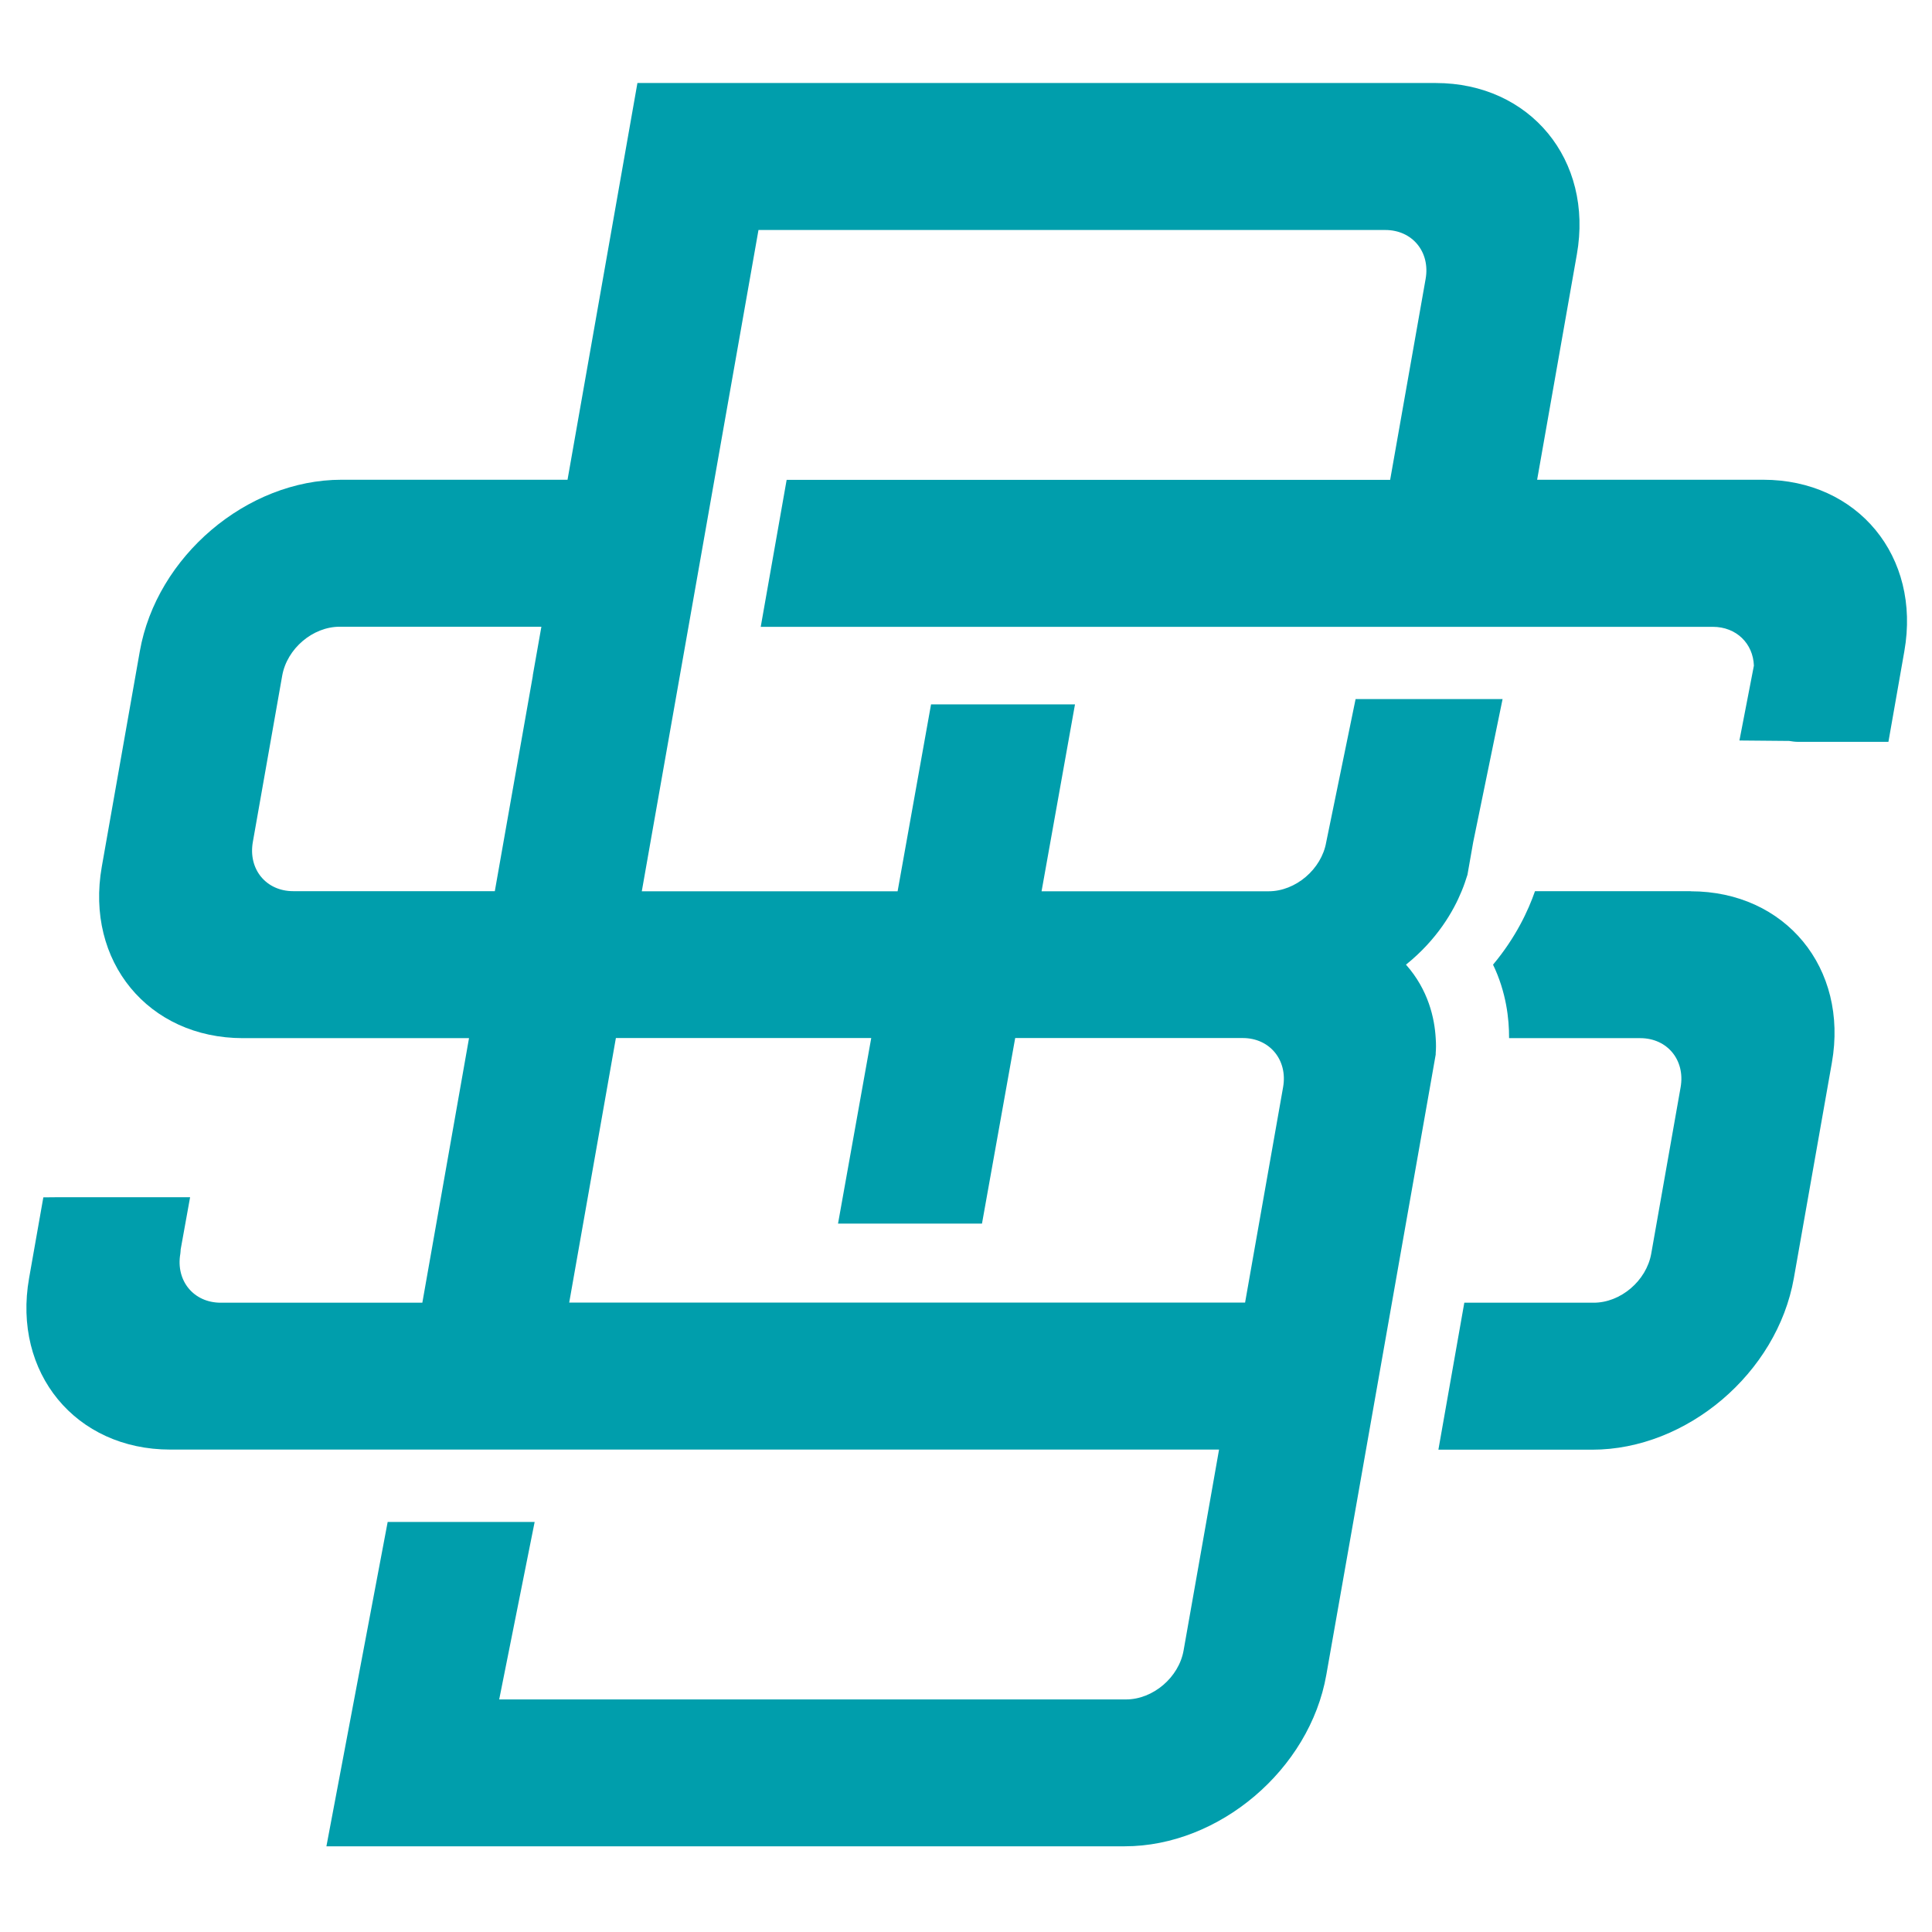 <svg width="282" height="282" viewBox="0 0 282 282" fill="none" xmlns="http://www.w3.org/2000/svg">
<path d="M246.767 130.078H224.052C223.086 132.862 221.285 136.793 217.928 140.805C219.86 144.817 220.286 148.747 220.269 151.531H239.414C243.36 151.531 245.997 154.725 245.309 158.688L241.018 182.991C240.314 186.938 236.564 190.147 232.617 190.147H213.735L209.952 211.601H232.404C246.226 211.601 259.393 200.399 261.833 186.577L267.385 155.118C269.825 141.296 260.588 130.095 246.783 130.095L246.767 130.078Z" fill="#009EAC"/>
<path d="M257.363 70.025H224.364L230.161 37.141C232.601 23.352 223.348 12.117 209.559 12.117H93.04L84.099 62.868L82.838 70.025H49.839C36.017 70.025 22.85 81.226 20.41 95.048L14.858 126.507C12.418 140.329 21.655 151.531 35.46 151.531H68.459L67.198 158.687L61.646 190.147H32.218C28.271 190.147 25.634 186.953 26.322 182.99C26.355 182.777 26.355 182.581 26.371 182.368L27.747 174.753H8.013L6.326 174.769L4.246 186.56C1.806 200.382 11.043 211.584 24.848 211.584H177.936L176.675 218.74L172.761 240.898C172.073 244.844 168.29 248.054 164.36 248.054H72.864L78.039 222.147H56.586L47.644 269.491H164.164C177.953 269.491 191.168 258.273 193.592 244.468L198.129 218.74L199.389 211.584L203.172 190.13L204.433 182.974L208.724 158.671L209.559 153.922V153.725C209.608 153.136 209.625 152.399 209.559 151.531C209.396 148.649 208.495 144.489 205.22 140.804C209.805 137.119 212.163 132.96 213.342 130.078C213.703 129.21 213.948 128.456 214.128 127.883L214.194 127.687L215.029 122.937L219.32 102.041H197.866L193.576 122.937C192.888 126.884 189.105 130.094 185.175 130.094H152.029L156.909 102.811H135.898L131.017 130.094H93.679L94.94 122.937L99.231 98.635L100.491 91.494L104.274 70.041L105.535 62.885L110.71 33.571H202.206C206.153 33.571 208.79 36.78 208.085 40.727L202.91 70.041H114.821L111.038 91.494H250.009C253.449 91.494 255.889 93.934 256.003 97.161L253.891 108.084L261.162 108.149C261.571 108.215 261.981 108.28 262.423 108.28H275.639L277.964 95.048C280.404 81.226 271.168 70.025 257.363 70.025ZM77.777 98.618L73.487 122.921L72.225 130.078H42.797C38.85 130.078 36.214 126.884 36.901 122.921L41.192 98.618C41.896 94.671 45.646 91.478 49.593 91.478H79.022L77.761 98.618H77.777ZM127.169 151.514L122.321 178.601H143.333L148.18 151.514H181.392C185.338 151.514 187.975 154.724 187.287 158.671L182.997 182.974L181.736 190.13H83.083L88.635 158.671L89.896 151.514H127.169Z" fill="#009EAC"/>
</svg>

